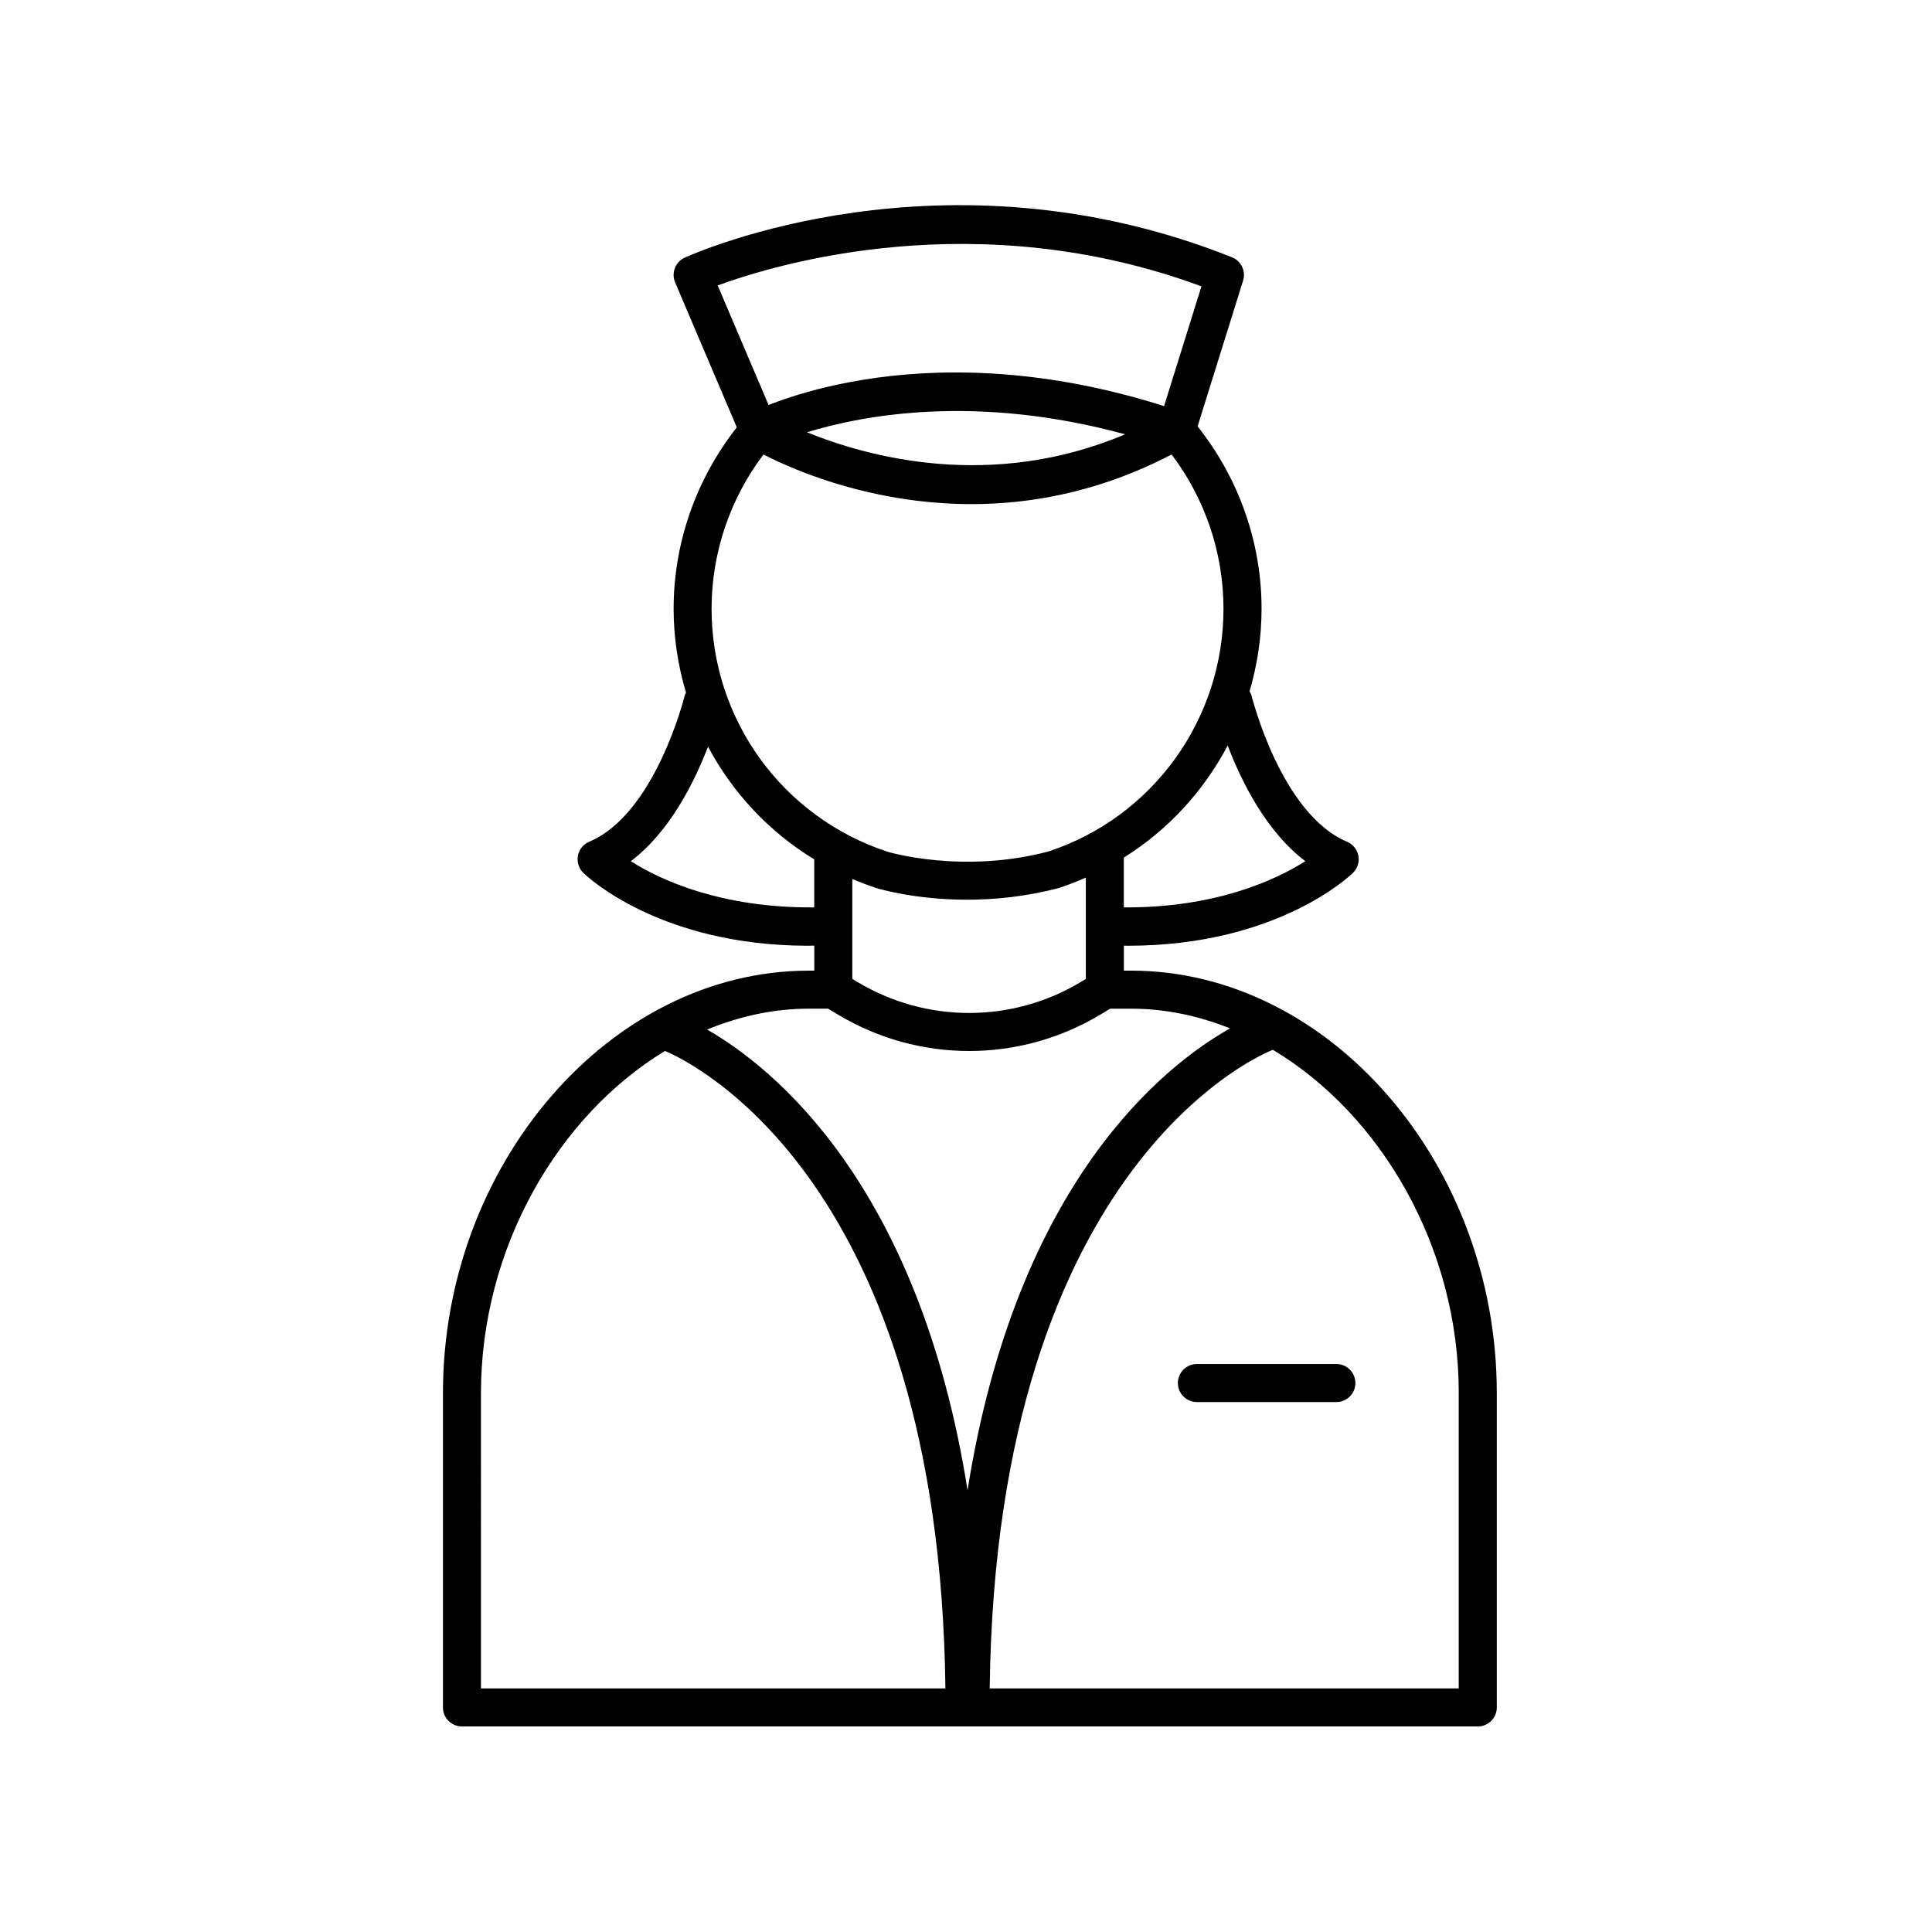 <?xml version="1.0" encoding="UTF-8"?>
<!-- The Best Svg Icon site in the world: iconSvg.co, Visit us! https://iconsvg.co -->
<svg fill="#000000" width="800px" height="800px" version="1.1" viewBox="144 144 512 512" xmlns="http://www.w3.org/2000/svg">
 <g>
  <path d="m358.34 401.23c-52.559 0-96.953 51.262-96.953 111.94v83.32c0 2.785 2.254 5.039 5.039 5.039h269.2c2.785 0 5.039-2.254 5.039-5.039v-83.355c0-60.66-44.391-111.91-96.93-111.91h-1.898v-6.613c0.359 0.004 0.734 0.02 1.094 0.02 39.43 0 58.789-18.5 59.625-19.32 1.199-1.176 1.738-2.883 1.422-4.535-0.312-1.656-1.438-3.043-2.992-3.703-17.531-7.391-25.242-38.438-25.316-38.742-0.102-0.418-0.332-0.754-0.523-1.125 2.047-6.992 3.18-14.332 3.18-21.895 0-17.551-6.039-34.57-16.953-48.324l12.055-38.617c0.785-2.508-0.5-5.203-2.938-6.184-76.371-30.5-142.27-1.164-145.03 0.098-2.484 1.137-3.617 4.047-2.543 6.559l16.344 38.41c-10.781 13.703-16.746 30.621-16.746 48.059 0 7.699 1.176 15.168 3.289 22.273-0.109 0.25-0.281 0.465-0.348 0.746-0.082 0.312-7.777 31.355-25.312 38.742-1.559 0.66-2.676 2.047-2.992 3.703-0.312 1.652 0.223 3.359 1.422 4.535 0.836 0.82 20.191 19.324 59.625 19.32 0.523 0 1.074-0.023 1.602-0.031v6.625zm-86.879 111.94c0-38.449 20.426-73.465 48.773-90.66 7.543 3.184 72.684 34.746 74.309 168.94h-123.08zm259.12-0.035v78.316h-124.3c1.715-140.44 73.648-168.71 75.039-169.24 28.602 17.078 49.266 52.254 49.266 90.922zm-60.598-96.605c-17.141 9.645-56.559 40.344-69.57 122.39-12.871-81.137-51.59-112.08-69.023-122.08 8.57-3.523 17.629-5.531 26.949-5.531h5.106l2.621 1.57c10.734 6.434 22.758 9.648 34.773 9.648 12.125 0 24.254-3.273 35.059-9.82l2.309-1.395h5.527c9.062-0.004 17.887 1.875 26.25 5.219zm-93.863-37.227c0.598 0.188 10.219 3.129 24.172 3.129 7.219 0 15.598-0.785 24.48-3.148 2.394-0.789 4.711-1.719 6.984-2.715v26.863l-1.082 0.656c-18.293 11.098-41.07 11.145-59.434 0.152l-1.367-0.82v-26.48c2.035 0.863 4.109 1.66 6.246 2.363zm113.82-7.082c-7.773 4.938-23.797 12.414-48.113 12.242v-13.191c11.738-7.344 21.18-17.645 27.523-29.703 3.606 9.461 10.172 22.809 20.59 30.652zm-27.543-152.34-9.906 31.738c-20.93-6.637-39.543-8.914-55.234-8.914-24.277 0-41.562 5.453-49.574 8.629l-13.488-31.691c15.559-5.707 68.762-21.727 128.2 0.238zm-20.23 39.215c-35.543 15.043-68.332 5.969-84.301-0.539 14.914-4.578 44.883-10.219 84.301 0.539zm-95.84 5.359c13.375 6.828 58.688 25.805 108.16-0.012 8.898 11.754 13.75 26.117 13.75 40.875 0 29.332-18.738 55.211-46.336 64.312-22.848 6.082-42.586 0.117-42.707 0.086-27.879-9.18-46.617-35.059-46.617-64.391 0-14.758 4.856-29.117 13.746-40.871zm-35.16 107.77c10.309-7.766 16.844-20.914 20.465-30.355 6.484 12.188 16.148 22.555 28.156 29.875v12.715c-24.602 0.23-40.801-7.266-48.621-12.234z"/>
  <path d="m461.19 505.48c-2.785 0-5.039 2.254-5.039 5.039 0 2.785 2.254 5.039 5.039 5.039h36.965c2.785 0 5.039-2.254 5.039-5.039 0-2.785-2.254-5.039-5.039-5.039z"/>
 </g>
</svg>